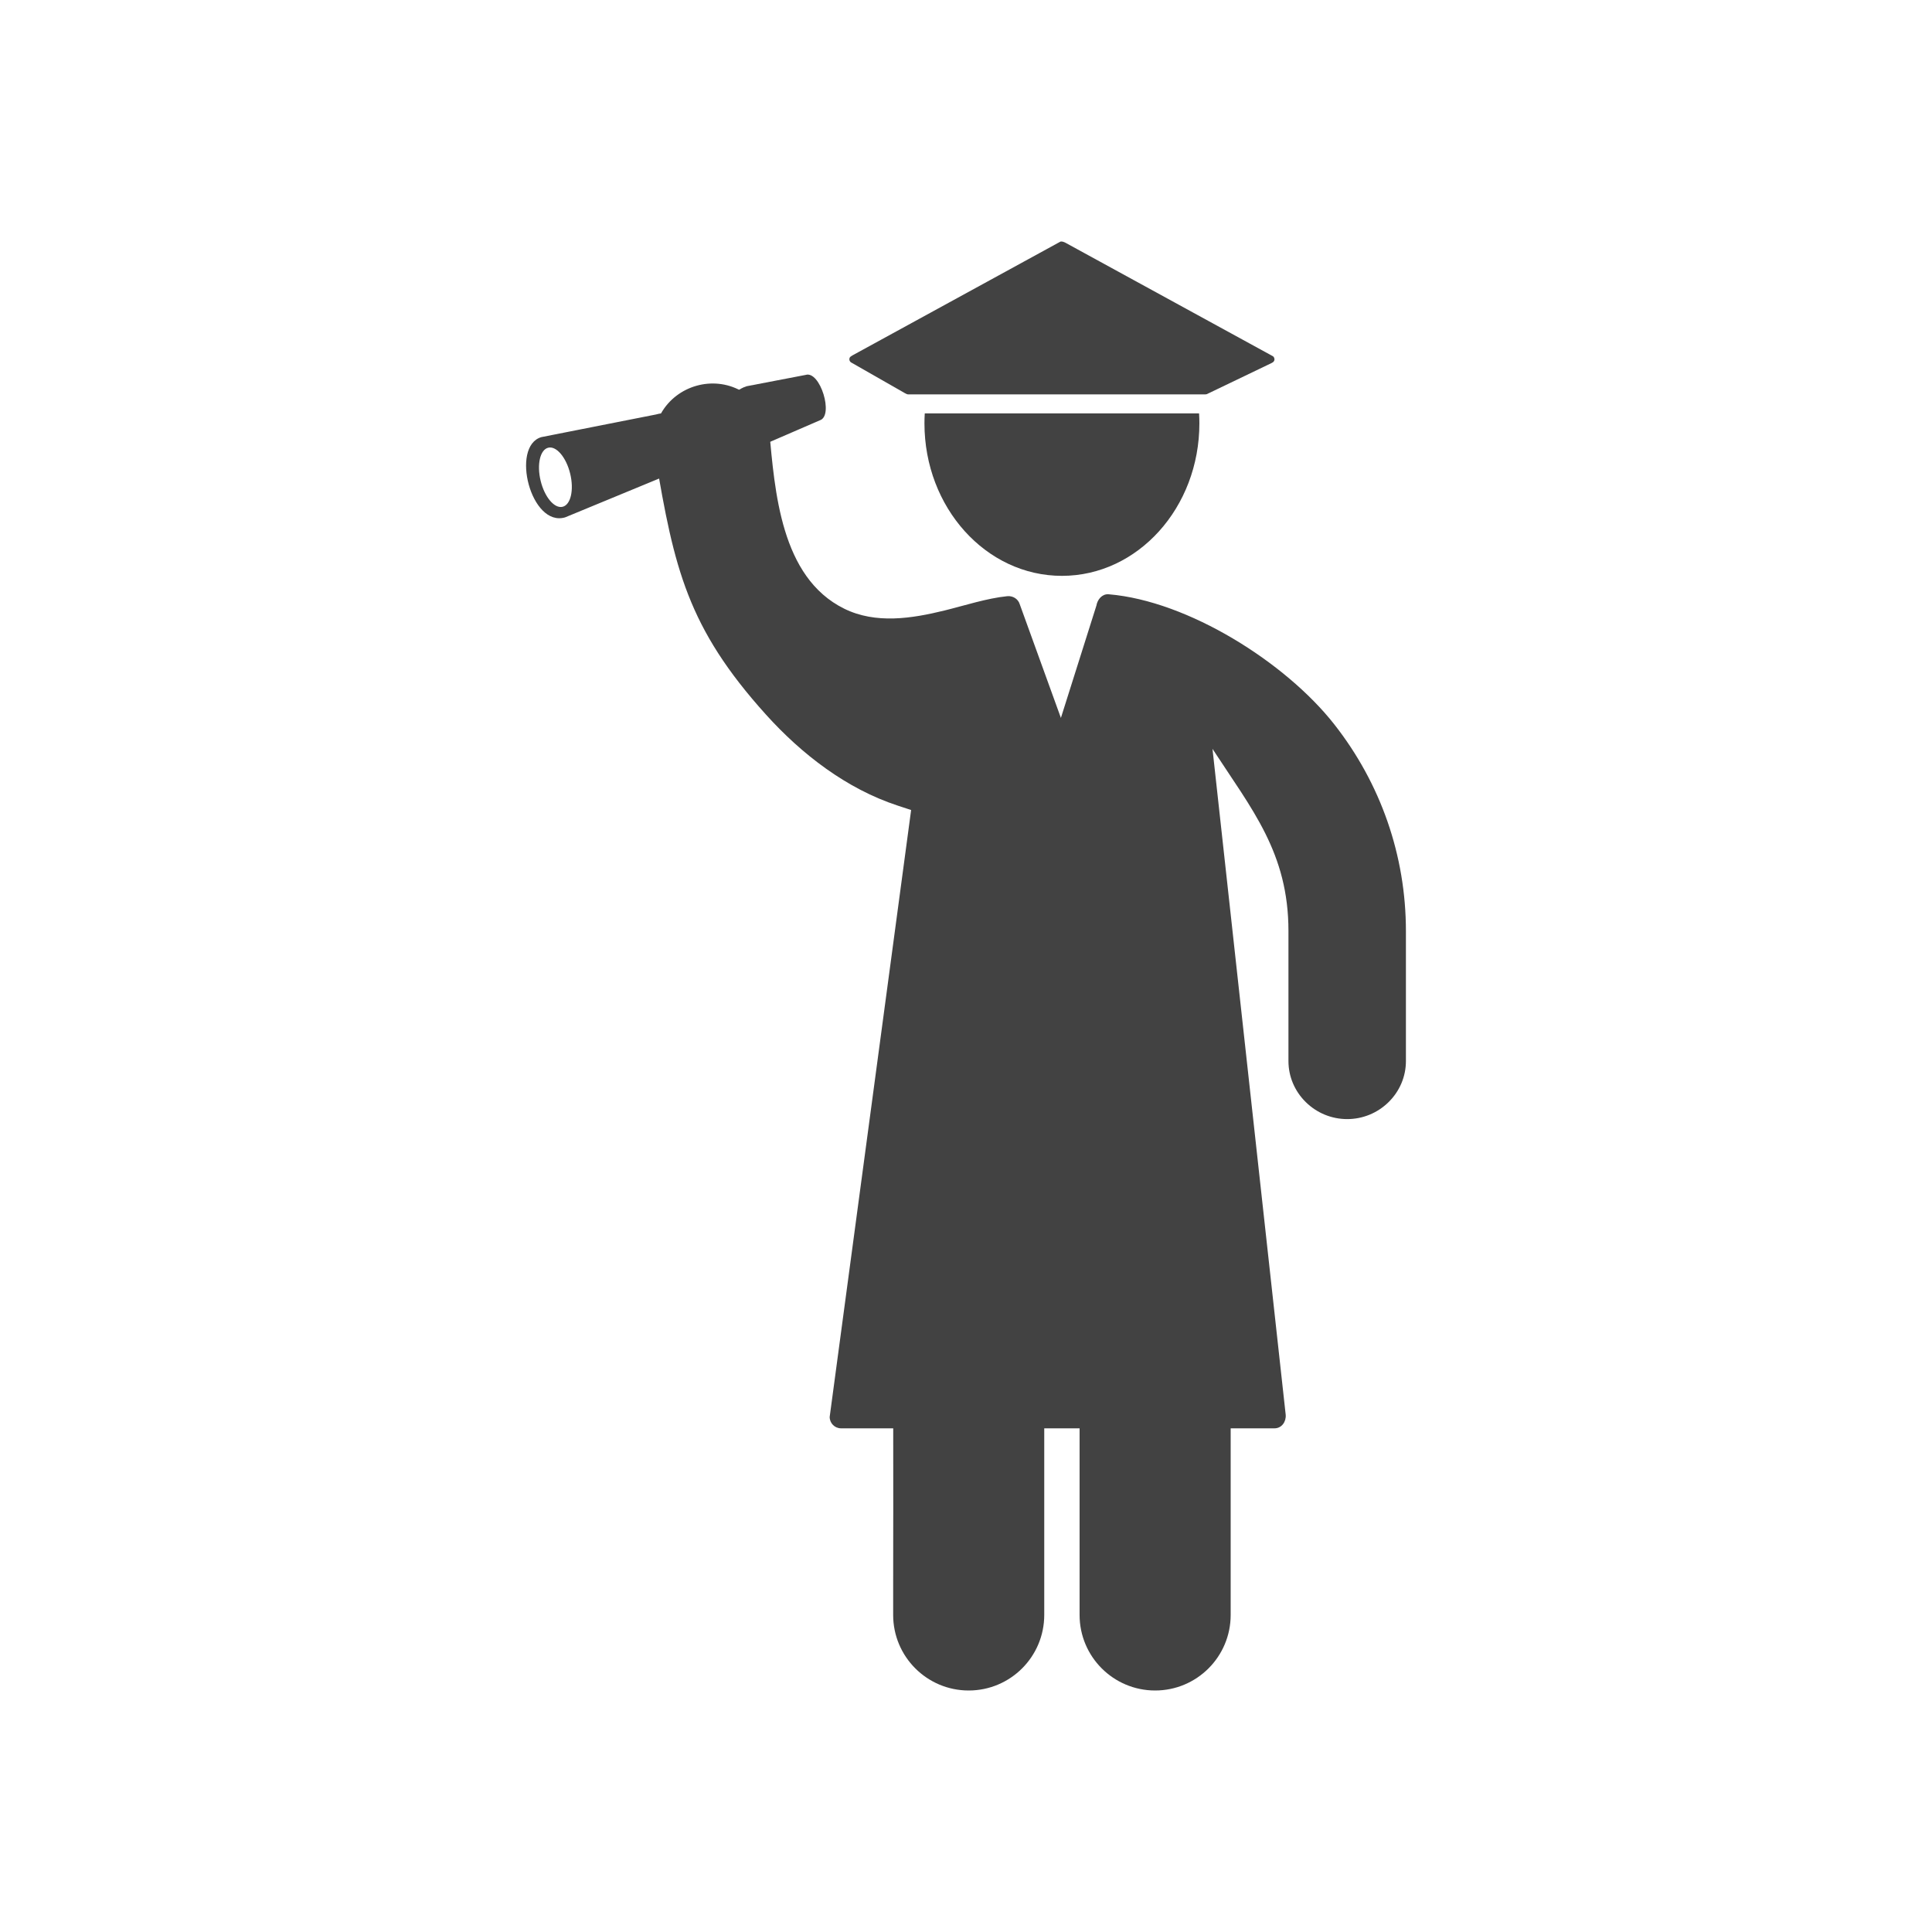 <?xml version="1.0" encoding="UTF-8"?>
<!DOCTYPE svg PUBLIC "-//W3C//DTD SVG 1.1//EN" "http://www.w3.org/Graphics/SVG/1.1/DTD/svg11.dtd">
<!-- Creator: CorelDRAW -->
<svg xmlns="http://www.w3.org/2000/svg" xml:space="preserve" width="2048px" height="2048px" style="shape-rendering:geometricPrecision; text-rendering:geometricPrecision; image-rendering:optimizeQuality; fill-rule:evenodd; clip-rule:evenodd"
viewBox="0 0 2048 2048"
 xmlns:xlink="http://www.w3.org/1999/xlink">
 <defs>
  <style type="text/css">
   <![CDATA[
    .fil2 {fill:none}
    .fil1 {fill:#424242}
    .fil0 {fill:#424242;fill-rule:nonzero}
   ]]>
  </style>
 </defs>
 <g id="Layer_x0020_1">
  <g id="_476659304">
   <path id="_476660504" class="fil0" d="M1144.41 1711.92l0 -209.919c0,-17.794 14.427,-32.222 32.222,-32.222l95.708 0c17.794,0 32.222,14.427 32.222,32.222l0 209.919c0,22.108 -8.966,42.128 -23.456,56.62 -14.49,14.49 -34.512,23.457 -56.618,23.457 -22.11,0 -42.128,-8.966 -56.62,-23.458 -14.492,-14.49 -23.458,-34.511 -23.458,-56.618z"/>
   <path id="_476660264" class="fil0" d="M946.896 1606.96c-0.009,-34.033 -0.027,-68.07 -0.047,-102.105 -0.083,-0.941 -0.126,-1.891 -0.126,-2.854 0,-17.794 14.427,-32.222 32.222,-32.222l95.775 0c17.794,0 32.222,14.427 32.222,32.222l0 209.919c0,22.108 -8.966,42.128 -23.456,56.62 -14.492,14.49 -34.514,23.457 -56.62,23.457 -22.11,0 -42.128,-8.966 -56.621,-23.458 -14.491,-14.49 -23.457,-34.511 -23.457,-56.618 0,-282.232 0.18,107.296 0.109,-104.96z"/>
   <path id="_476660168" class="fil1" d="M1174.77 629.911c-6.791,-0.191 -11.489,5.753 -12.557,12.1l-37.613 119.012 -43.633 -120.515c-1.697,-5.679 -7.39,-9.128 -13.316,-8.519 -21.695,2.228 -45.141,9.926 -66.441,15.162 -34.688,8.524 -72.917,14.558 -106.302,-1.913 -67.608,-33.355 -73.501,-124.884 -79.583,-189.399 -0.181,-1.915 -0.404,-4.431 -1.038,-6.257 -5.187,-14.918 -15.053,-27.764 -28.975,-35.428 -29.707,-16.351 -67.746,-5.492 -84.529,23.909 -7.933,13.899 -8.669,30.539 -6.069,46.015 19.853,118.159 34.025,181.166 117.249,273.434 37.899,42.019 85.323,78.606 139.572,96.439l14.298 4.701 -86.347 643.356c0,6.679 5.405,12.085 12.084,12.085l459.411 0c7.713,0 12.524,-7.096 11.91,-14.376l-77.604 -705.914c41.952,64.413 80.523,110.371 80.523,193.138l0 137.845c0,16.487 6.669,31.961 18.38,43.493 11.739,11.557 27.404,17.998 43.882,17.998 16.479,0 32.142,-6.439 43.88,-17.997 11.712,-11.534 18.38,-27.007 18.38,-43.494l0 -137.845c0,-79.923 -26.681,-156.424 -76.042,-219.23 -51.471,-65.492 -154.781,-130.677 -238.883,-137.743l-0.639 -0.054z"/>
   <path id="_476660312" class="fil0" d="M1271.07 438.208c0.219,3.524 0.328,7.048 0.328,10.56 0,44.64 -16.31,85.057 -42.681,114.312 -26.369,29.252 -62.8,47.35 -103.038,47.35 -40.238,0 -76.669,-18.098 -103.038,-47.35 -26.369,-29.255 -42.681,-69.672 -42.681,-114.312 0,-3.513 0.111,-7.036 0.33,-10.56l290.782 0z"/>
   <path id="_476659160" class="fil1" d="M901.961 384.052l57.128 32.632c0.775,0.441 2.564,1.387 3.515,1.387l314.738 0c0.66,0 1.382,-0.069 2.016,-0.295l68.372 -32.834c0.912,-0.438 2.167,-1.169 2.692,-2.059 1.037,-1.763 0.593,-3.935 -0.954,-5.197l-219.971 -120.332c-1.306,-0.716 -3.694,-1.698 -5.381,-1.237l-219.82 120.25c-0.724,0.397 -2.877,1.637 -3.321,2.363 -1.102,1.791 -0.644,4.051 0.987,5.321z"/>
   <path id="_476659736" class="fil0" d="M869.02 445.57c15.142,-4.716 0.396,-52.949 -14.998,-48.152l-62.48 11.986c-16.959,5.283 -26.427,23.316 -21.145,40.277 5.283,16.959 23.316,26.427 40.277,21.145l58.346 -25.256zm-287.874 29.023c8.644,-2.104 19.064,10.21 23.27,27.5 4.207,17.29 0.609,33.012 -8.035,35.117 -8.646,2.104 -19.064,-10.21 -23.271,-27.5 -4.206,-17.29 -0.608,-33.012 8.036,-35.117zm132.692 26.422c17.03,-5.073 26.721,-22.995 21.647,-40.025 -5.073,-17.03 -22.994,-26.721 -40.024,-21.647l-121.673 24.037c-32.802,9.772 -11.118,95.883 25.336,85.024l114.713 -47.388z"/>
  </g>
 </g>
 <rect class="fil2" width="2048" height="2048"/>
</svg>
